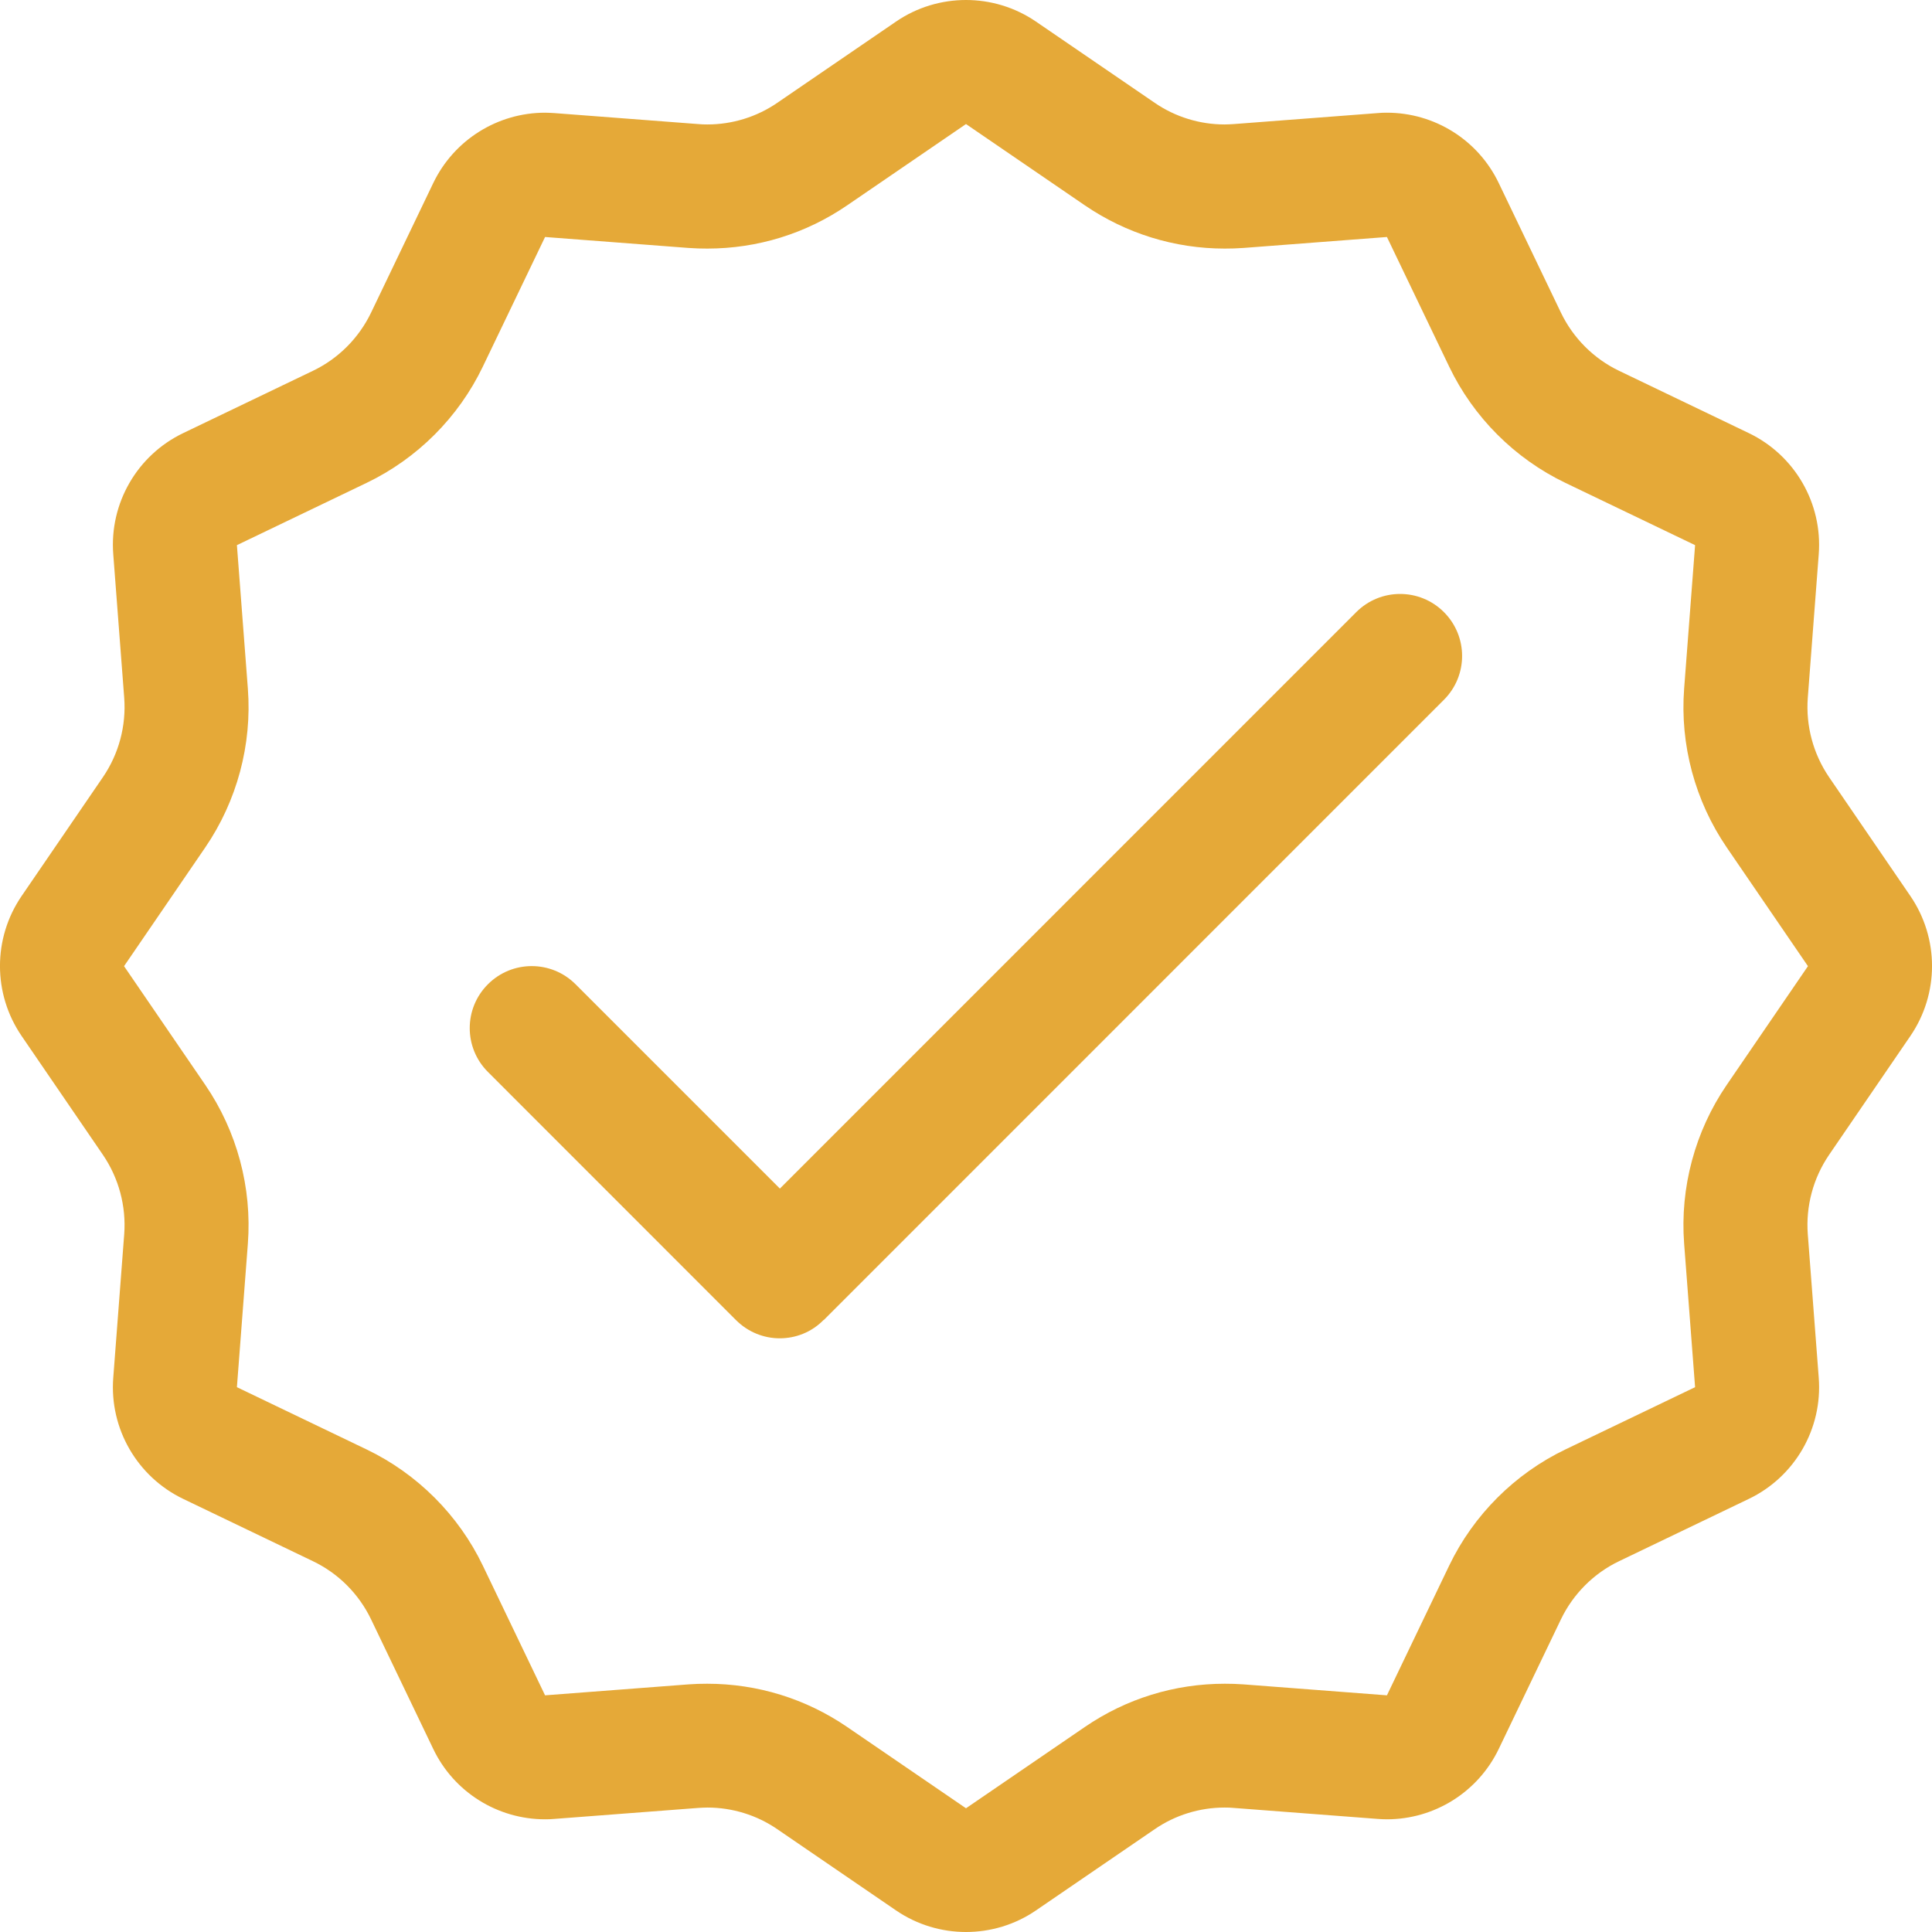 <svg width="24" height="24" viewBox="0 0 24 24" fill="none" xmlns="http://www.w3.org/2000/svg">
<path d="M12 1.541L13.475 2.55C13.989 2.901 14.591 3.088 15.214 3.088C15.292 3.088 15.371 3.086 15.448 3.08L17.229 2.944L18.002 4.554C18.304 5.184 18.817 5.697 19.447 5.999L21.057 6.772L20.921 8.554C20.868 9.25 21.056 9.95 21.45 10.527L22.459 12.002L21.45 13.477C21.056 14.053 20.868 14.754 20.921 15.45L21.057 17.232L19.447 18.005C18.817 18.307 18.304 18.82 18.002 19.449L17.229 21.06L15.448 20.924C15.369 20.918 15.291 20.916 15.214 20.916C14.591 20.916 13.99 21.101 13.475 21.454L12 22.463L10.525 21.454C10.011 21.102 9.409 20.916 8.786 20.916C8.708 20.916 8.629 20.918 8.552 20.924L6.771 21.06L5.998 19.449C5.696 18.82 5.183 18.307 4.553 18.005L2.943 17.232L3.079 15.45C3.132 14.754 2.944 14.053 2.55 13.477L1.541 12.002L2.55 10.527C2.944 9.95 3.132 9.25 3.079 8.554L2.943 6.772L4.553 5.999C5.183 5.697 5.696 5.184 5.998 4.554L6.771 2.944L8.552 3.08C8.631 3.086 8.709 3.088 8.786 3.088C9.409 3.088 10.01 2.903 10.525 2.55L12 1.541ZM12 0C11.697 0 11.392 0.089 11.131 0.268L9.656 1.277C9.4 1.453 9.096 1.546 8.787 1.546C8.749 1.546 8.709 1.545 8.67 1.541L6.889 1.405C6.849 1.403 6.81 1.4 6.771 1.4C6.182 1.4 5.64 1.737 5.382 2.274L4.609 3.885C4.457 4.2 4.202 4.456 3.886 4.607L2.276 5.38C1.703 5.655 1.358 6.253 1.407 6.886L1.543 8.668C1.569 9.017 1.476 9.365 1.278 9.655L0.269 11.13C-0.09 11.655 -0.09 12.345 0.269 12.87L1.278 14.345C1.475 14.634 1.569 14.982 1.543 15.332L1.407 17.114C1.358 17.747 1.704 18.345 2.276 18.62L3.886 19.393C4.202 19.544 4.457 19.799 4.609 20.115L5.382 21.726C5.639 22.263 6.181 22.6 6.771 22.6C6.809 22.6 6.849 22.599 6.889 22.595L8.67 22.459C8.709 22.457 8.749 22.454 8.787 22.454C9.096 22.454 9.4 22.547 9.656 22.723L11.131 23.732C11.393 23.911 11.697 24 12 24C12.303 24 12.608 23.911 12.869 23.732L14.344 22.723C14.6 22.547 14.904 22.454 15.213 22.454C15.251 22.454 15.291 22.455 15.33 22.459L17.111 22.595C17.151 22.598 17.189 22.6 17.229 22.6C17.818 22.6 18.36 22.263 18.618 21.726L19.391 20.115C19.543 19.8 19.798 19.544 20.114 19.393L21.724 18.62C22.297 18.345 22.642 17.747 22.593 17.114L22.457 15.332C22.431 14.983 22.524 14.635 22.722 14.345L23.731 12.87C24.09 12.345 24.09 11.655 23.731 11.13L22.722 9.655C22.525 9.366 22.431 9.018 22.457 8.668L22.593 6.886C22.642 6.253 22.296 5.655 21.724 5.38L20.114 4.607C19.798 4.456 19.543 4.2 19.391 3.885L18.618 2.274C18.361 1.737 17.819 1.4 17.229 1.4C17.191 1.4 17.151 1.401 17.111 1.405L15.33 1.541C15.291 1.543 15.251 1.546 15.213 1.546C14.904 1.546 14.6 1.453 14.344 1.277L12.869 0.268C12.607 0.089 12.303 0 12 0ZM10.233 16.398L17.937 8.693C18.238 8.392 18.238 7.905 17.937 7.604C17.636 7.303 17.149 7.303 16.848 7.604L9.688 14.765L7.15 12.227C6.849 11.926 6.362 11.926 6.061 12.227C5.76 12.528 5.76 13.015 6.061 13.316L9.142 16.398C9.293 16.549 9.49 16.625 9.686 16.625C9.884 16.625 10.081 16.55 10.23 16.398L10.233 16.398Z" fill="#E5A938"/>
</svg>
